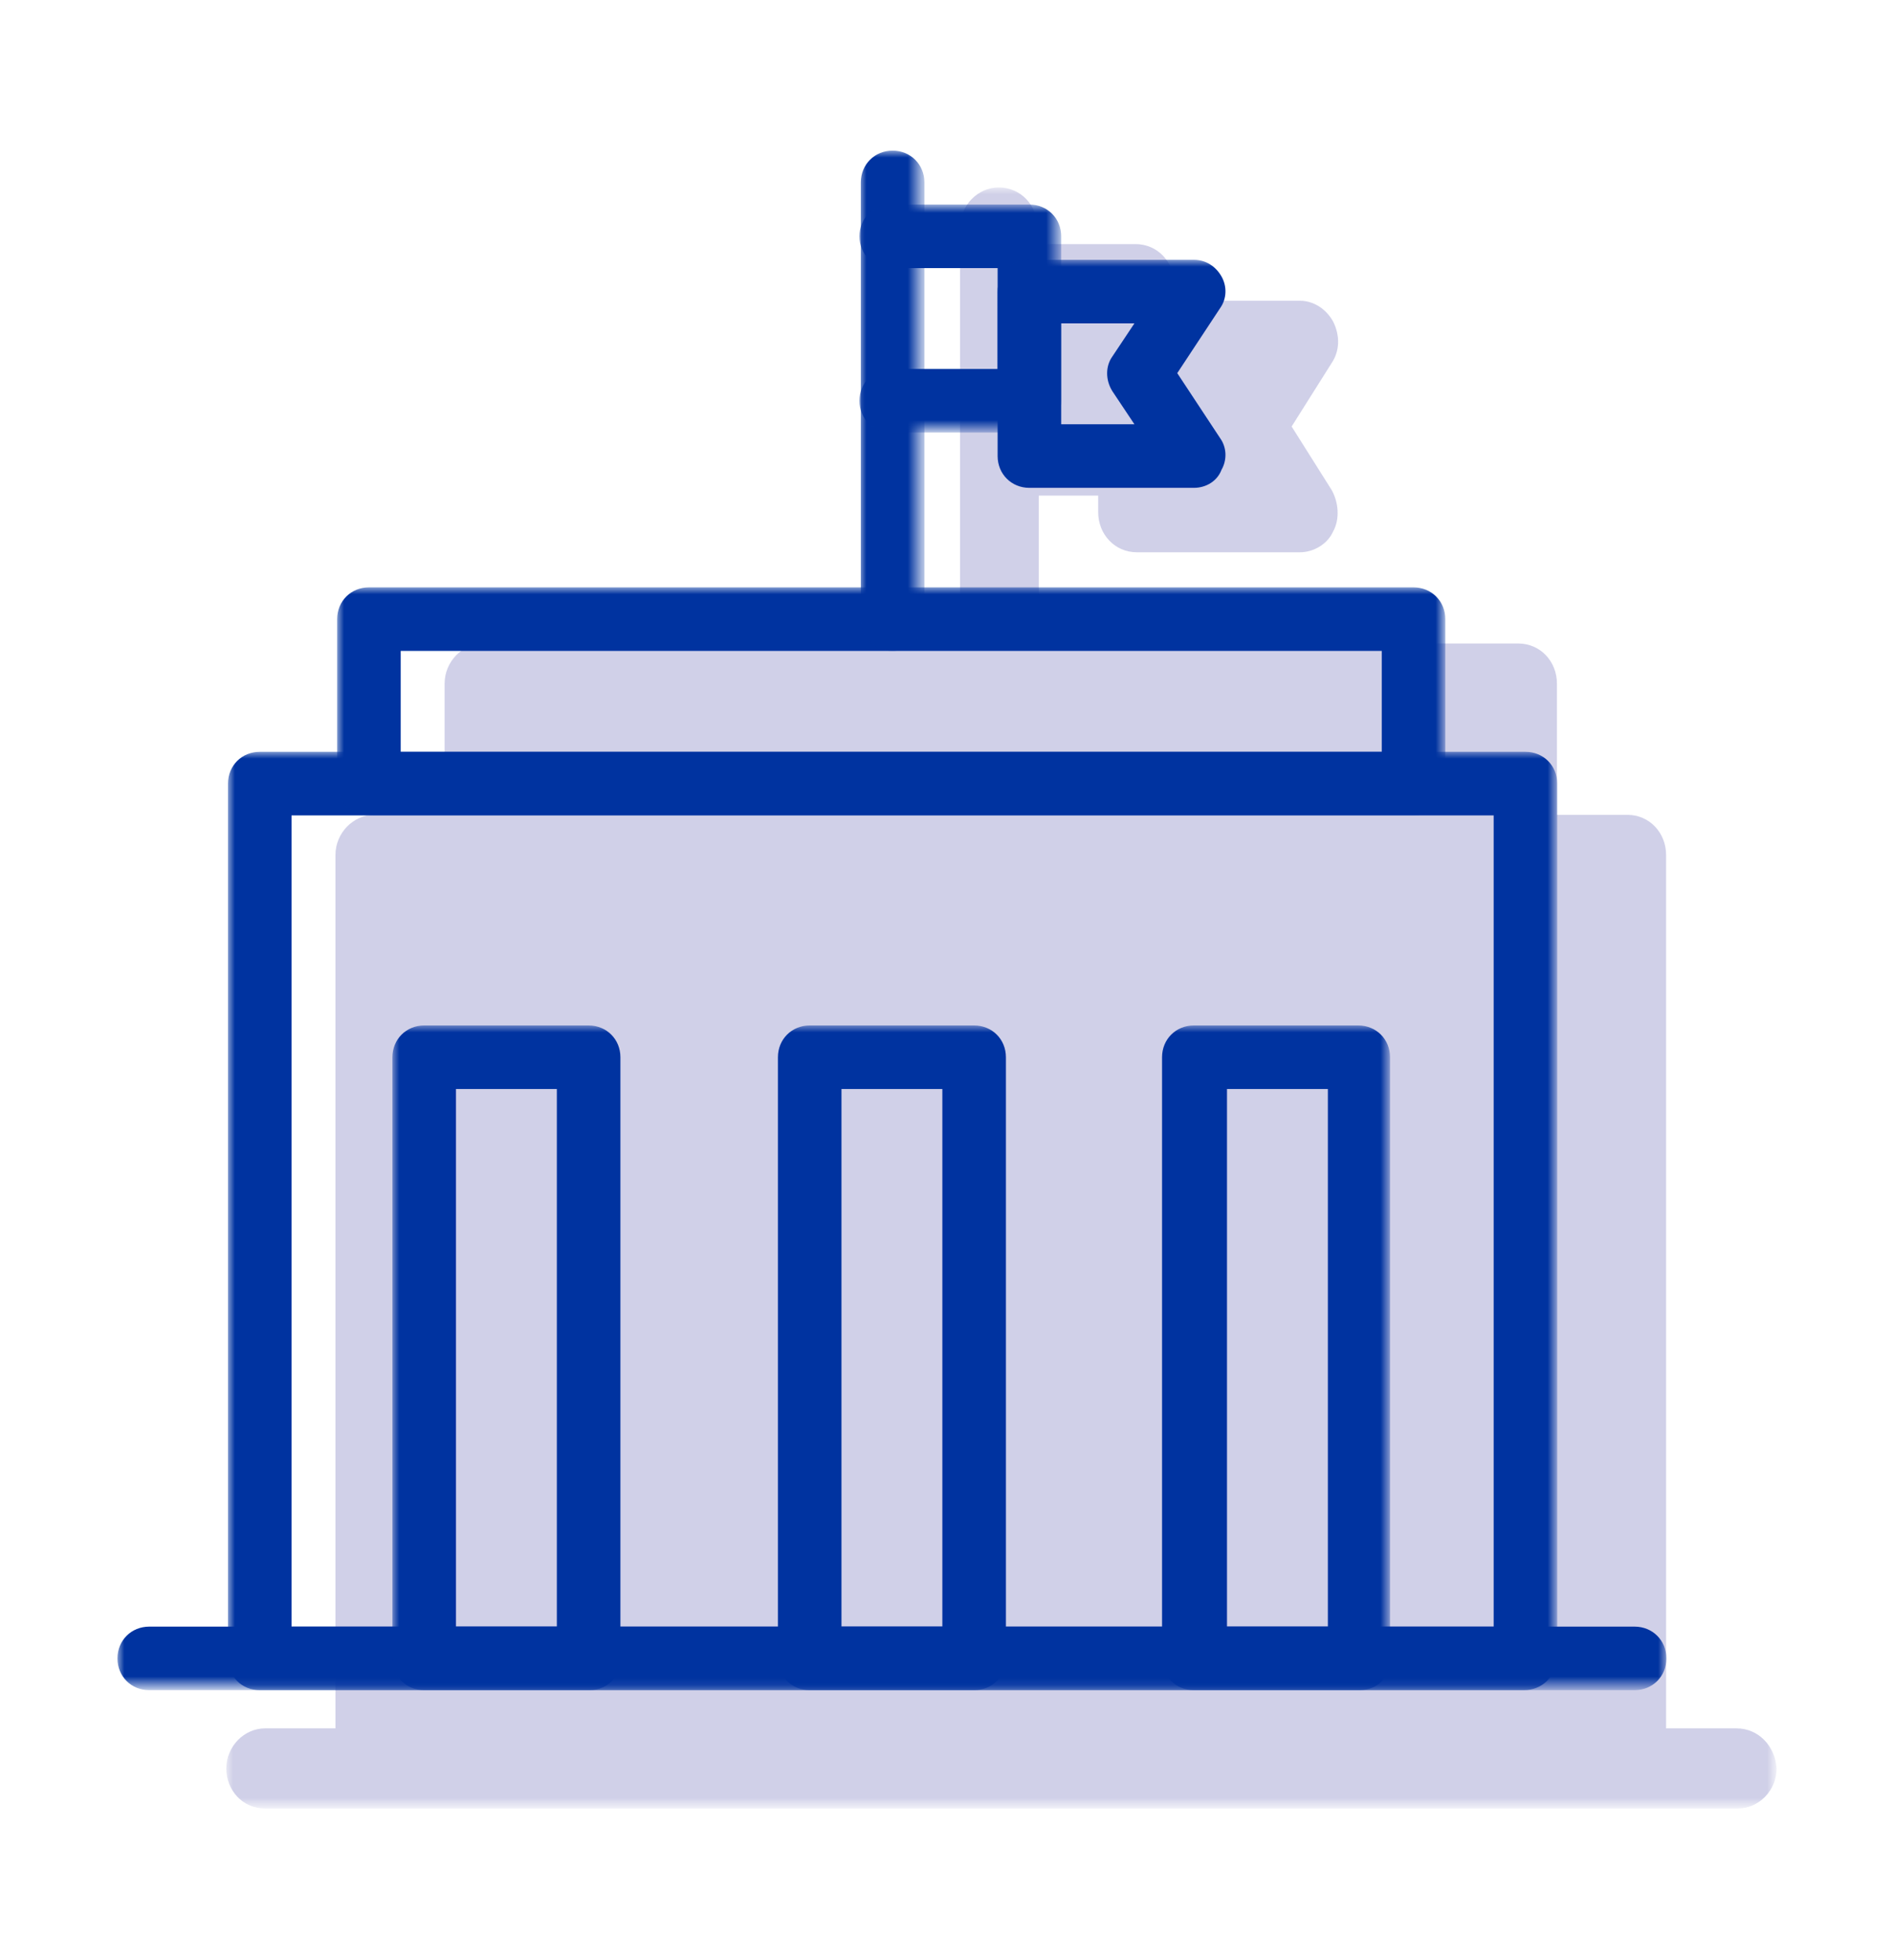 <?xml version="1.0" encoding="utf-8"?>
<!-- Generator: Adobe Illustrator 27.0.0, SVG Export Plug-In . SVG Version: 6.00 Build 0)  -->
<svg version="1.1" id="Capa_1" xmlns="http://www.w3.org/2000/svg" xmlns:xlink="http://www.w3.org/1999/xlink" x="0px" y="0px"
	 viewBox="0 0 137 141.8" style="enable-background:new 0 0 137 141.8;" xml:space="preserve">
<style type="text/css">
	.st0{filter:url(#Adobe_OpacityMaskFilter);}
	.st1{fill-rule:evenodd;clip-rule:evenodd;fill:#FFFFFF;}
	
		.st2{mask:url(#_x31_bxdo5yldb_00000016053312617388503190000007358761925052325030_);fill-rule:evenodd;clip-rule:evenodd;fill:#D0D0E8;}
	.st3{filter:url(#Adobe_OpacityMaskFilter_00000153704087032378369500000015427872659299343247_);}
	
		.st4{mask:url(#ib0xvrtggd_00000057125108950794884240000017864815673396853405_);fill-rule:evenodd;clip-rule:evenodd;fill:#0033A0;}
	.st5{filter:url(#Adobe_OpacityMaskFilter_00000034781846664939674200000018266409395678790057_);}
	
		.st6{mask:url(#ib0xvrtggd_00000156550660594656552510000002940879808850776511_);fill-rule:evenodd;clip-rule:evenodd;fill:#0033A0;}
	.st7{filter:url(#Adobe_OpacityMaskFilter_00000145018368736830185260000009049534105299199139_);}
	
		.st8{mask:url(#ib0xvrtggd_00000143610938349798860670000002295044225689878186_);fill-rule:evenodd;clip-rule:evenodd;fill:#0033A0;}
	.st9{filter:url(#Adobe_OpacityMaskFilter_00000160157696675093738740000017506060797439185286_);}
	
		.st10{mask:url(#ib0xvrtggd_00000049908997616090828300000013450584829520642233_);fill-rule:evenodd;clip-rule:evenodd;fill:#0033A0;}
	.st11{filter:url(#Adobe_OpacityMaskFilter_00000084497527704280245630000000029569680061856165_);}
	
		.st12{mask:url(#ib0xvrtggd_00000018950939035123017590000014957076797875956411_);fill-rule:evenodd;clip-rule:evenodd;fill:#0033A0;}
	.st13{filter:url(#Adobe_OpacityMaskFilter_00000142169808329760236420000018052983273786429625_);}
	
		.st14{mask:url(#ib0xvrtggd_00000089560795252543966210000008098355983077876911_);fill-rule:evenodd;clip-rule:evenodd;fill:#0033A0;}
</style>
<g>
	<g transform="translate(7.878 2.662)">
		<defs>
			<filter id="Adobe_OpacityMaskFilter" filterUnits="userSpaceOnUse" x="8.5" y="10.9" width="112.1" height="117.3">
				<feColorMatrix  type="matrix" values="1 0 0 0 0  0 1 0 0 0  0 0 1 0 0  0 0 0 1 0"/>
			</filter>
		</defs>
		
			<mask maskUnits="userSpaceOnUse" x="8.5" y="10.9" width="112.1" height="117.3" id="_x31_bxdo5yldb_00000016053312617388503190000007358761925052325030_">
			<g class="st0">
				<path id="fkg7llol5a_00000013894766258397620130000007146919417074049944_" class="st1" d="M8.5,10.9h112.1v117.3H8.5V10.9z"/>
			</g>
		</mask>
		<path class="st2" d="M117.8,122.4h-5.1V59.2c0-1.6-1.2-2.9-2.8-2.9h-5.1v-9.5c0-1.6-1.2-2.9-2.8-2.9H67.3V33.2h4.3v1.2
			c0,1.6,1.2,2.9,2.8,2.9h11.8c1,0,2-0.6,2.4-1.5c0.5-0.9,0.4-2.1-0.1-3l-2.9-4.6l2.9-4.6c0.6-0.9,0.6-2,0.1-3
			c-0.5-0.9-1.4-1.5-2.4-1.5h-9.1v-1.2c0-1.6-1.2-2.9-2.8-2.9h-7.1v-1.2c0-1.6-1.2-2.9-2.8-2.9c-1.5,0-2.8,1.3-2.8,2.9v30.1H27.1
			c-1.5,0-2.8,1.3-2.8,2.9v9.5h-5.1c-1.5,0-2.8,1.3-2.8,2.9v63.2h-5.1c-1.5,0-2.8,1.3-2.8,2.9c0,1.6,1.2,2.9,2.8,2.9h106.6
			c1.5,0,2.8-1.3,2.8-2.9C120.6,123.7,119.4,122.4,117.8,122.4"/>
	</g>
	<defs>
		
			<filter id="Adobe_OpacityMaskFilter_00000062166194462106807480000011523336478148108202_" filterUnits="userSpaceOnUse" x="16.5" y="54.4" width="96.2" height="67.9">
			<feColorMatrix  type="matrix" values="1 0 0 0 0  0 1 0 0 0  0 0 1 0 0  0 0 0 1 0"/>
		</filter>
	</defs>
	
		<mask maskUnits="userSpaceOnUse" x="16.5" y="54.4" width="96.2" height="67.9" id="ib0xvrtggd_00000057125108950794884240000017864815673396853405_">
		<g style="filter:url(#Adobe_OpacityMaskFilter_00000062166194462106807480000011523336478148108202_);">
			<path id="cijufl4qtc_00000009583759152161797120000000267209864995706557_" class="st1" d="M8.5,130.9h120v-120H8.5V130.9z"/>
		</g>
	</mask>
	<path class="st4" d="M21.1,117.7h87V59h-87V117.7z M110.3,122.3H18.8c-1.3,0-2.3-1-2.3-2.3V56.7c0-1.3,1-2.3,2.3-2.3c0,0,0,0,0,0
		h91.6c1.3,0,2.3,1,2.3,2.3c0,0,0,0,0,0V120C112.6,121.3,111.6,122.3,110.3,122.3z"/>
	<defs>
		
			<filter id="Adobe_OpacityMaskFilter_00000072985208744357403200000002438930554946451337_" filterUnits="userSpaceOnUse" x="24.4" y="42.5" width="80.3" height="16.4">
			<feColorMatrix  type="matrix" values="1 0 0 0 0  0 1 0 0 0  0 0 1 0 0  0 0 0 1 0"/>
		</filter>
	</defs>
	
		<mask maskUnits="userSpaceOnUse" x="24.4" y="42.5" width="80.3" height="16.4" id="ib0xvrtggd_00000156550660594656552510000002940879808850776511_">
		<g style="filter:url(#Adobe_OpacityMaskFilter_00000072985208744357403200000002438930554946451337_);">
			<path id="cijufl4qtc_00000050649966478818162880000018052793429967967632_" class="st1" d="M8.5,130.9h120v-120H8.5V130.9z"/>
		</g>
	</mask>
	<path class="st6" d="M29,54.4h71v-7.3H29V54.4L29,54.4z M102.4,59H26.7c-1.3,0-2.3-1-2.3-2.3V44.8c0-1.3,1-2.3,2.3-2.3h75.6
		c1.3,0,2.3,1,2.3,2.3v11.9C104.7,58,103.6,59,102.4,59L102.4,59z"/>
	<defs>
		
			<filter id="Adobe_OpacityMaskFilter_00000019671863258740577800000008784533737827476895_" filterUnits="userSpaceOnUse" x="62.2" y="10.9" width="4.6" height="36.2">
			<feColorMatrix  type="matrix" values="1 0 0 0 0  0 1 0 0 0  0 0 1 0 0  0 0 0 1 0"/>
		</filter>
	</defs>
	
		<mask maskUnits="userSpaceOnUse" x="62.2" y="10.9" width="4.6" height="36.2" id="ib0xvrtggd_00000143610938349798860670000002295044225689878186_">
		<g style="filter:url(#Adobe_OpacityMaskFilter_00000019671863258740577800000008784533737827476895_);">
			<path id="cijufl4qtc_00000121260849273155307480000001026311794046407557_" class="st1" d="M8.5,130.9h120v-120H8.5V130.9z"/>
		</g>
	</mask>
	<path class="st8" d="M64.6,47.1c-1.3,0-2.3-1-2.3-2.3c0,0,0,0,0,0V13.2c0-1.3,1-2.3,2.3-2.3c0,0,0,0,0,0c1.3,0,2.3,1,2.3,2.3
		c0,0,0,0,0,0v31.6C66.9,46.1,65.8,47.1,64.6,47.1C64.6,47.1,64.6,47.1,64.6,47.1"/>
	<defs>
		
			<filter id="Adobe_OpacityMaskFilter_00000011020360748224209450000016869494204037485725_" filterUnits="userSpaceOnUse" x="62.2" y="14.9" width="14.6" height="16.4">
			<feColorMatrix  type="matrix" values="1 0 0 0 0  0 1 0 0 0  0 0 1 0 0  0 0 0 1 0"/>
		</filter>
	</defs>
	
		<mask maskUnits="userSpaceOnUse" x="62.2" y="14.9" width="14.6" height="16.4" id="ib0xvrtggd_00000049908997616090828300000013450584829520642233_">
		<g style="filter:url(#Adobe_OpacityMaskFilter_00000011020360748224209450000016869494204037485725_);">
			<path id="cijufl4qtc_00000071535041908587799420000017942846546910024110_" class="st1" d="M8.5,130.9h120v-120H8.5V130.9z"/>
		</g>
	</mask>
	<path class="st10" d="M74.5,31.3h-10c-1.3,0-2.3-1-2.3-2.3c0,0,0,0,0,0c0-1.3,1-2.3,2.3-2.3c0,0,0,0,0,0h7.7v-7.3h-7.7
		c-1.3,0-2.3-1-2.3-2.3c0,0,0,0,0,0c0-1.3,1-2.3,2.3-2.3h10c1.3,0,2.3,1,2.3,2.3V29C76.8,30.3,75.8,31.3,74.5,31.3
		C74.5,31.3,74.5,31.3,74.5,31.3"/>
	<defs>
		
			<filter id="Adobe_OpacityMaskFilter_00000168807512526447647080000001082939797387938747_" filterUnits="userSpaceOnUse" x="8.5" y="18.8" width="112.1" height="103.5">
			<feColorMatrix  type="matrix" values="1 0 0 0 0  0 1 0 0 0  0 0 1 0 0  0 0 0 1 0"/>
		</filter>
	</defs>
	
		<mask maskUnits="userSpaceOnUse" x="8.5" y="18.8" width="112.1" height="103.5" id="ib0xvrtggd_00000018950939035123017590000014957076797875956411_">
		<g style="filter:url(#Adobe_OpacityMaskFilter_00000168807512526447647080000001082939797387938747_);">
			<path id="cijufl4qtc_00000035523194718458838150000006561865369405469075_" class="st1" d="M8.5,130.9h120v-120H8.5V130.9z"/>
		</g>
	</mask>
	<path class="st12" d="M76.8,30.7h5.3l-1.6-2.4c-0.5-0.8-0.5-1.8,0-2.5l1.6-2.4h-5.3V30.7z M86.4,35.3H74.5c-1.3,0-2.3-1-2.3-2.3
		c0,0,0,0,0,0V21.1c0-1.3,1-2.3,2.3-2.3c0,0,0,0,0,0h11.9c0.9,0,1.6,0.5,2,1.2c0.4,0.7,0.4,1.6-0.1,2.3L85.2,27l3.1,4.7
		c0.5,0.7,0.5,1.6,0.1,2.3C88.1,34.8,87.3,35.3,86.4,35.3z M118.3,122.3H10.8c-1.3,0-2.3-1-2.3-2.3c0,0,0,0,0,0c0-1.3,1-2.3,2.3-2.3
		c0,0,0,0,0,0h107.5c1.3,0,2.3,1,2.3,2.3c0,0,0,0,0,0C120.6,121.3,119.6,122.3,118.3,122.3C118.3,122.3,118.3,122.3,118.3,122.3"/>
	<defs>
		
			<filter id="Adobe_OpacityMaskFilter_00000051346162480206931620000003069872443783974562_" filterUnits="userSpaceOnUse" x="28.4" y="74.2" width="72.3" height="48.1">
			<feColorMatrix  type="matrix" values="1 0 0 0 0  0 1 0 0 0  0 0 1 0 0  0 0 0 1 0"/>
		</filter>
	</defs>
	
		<mask maskUnits="userSpaceOnUse" x="28.4" y="74.2" width="72.3" height="48.1" id="ib0xvrtggd_00000089560795252543966210000008098355983077876911_">
		<g style="filter:url(#Adobe_OpacityMaskFilter_00000051346162480206931620000003069872443783974562_);">
			<path id="cijufl4qtc_00000119077702426595423500000017959152403182906514_" class="st1" d="M8.5,130.9h120v-120H8.5V130.9z"/>
		</g>
	</mask>
	<path class="st14" d="M60.9,117.7h7.3V78.8h-7.3V117.7z M70.5,122.3H58.6c-1.3,0-2.3-1-2.3-2.3V76.5c0-1.3,1-2.3,2.3-2.3
		c0,0,0,0,0,0h11.9c1.3,0,2.3,1,2.3,2.3c0,0,0,0,0,0V120C72.8,121.3,71.8,122.3,70.5,122.3L70.5,122.3z M33,117.7h7.3V78.8H33V117.7
		z M42.7,122.3H30.7c-1.3,0-2.3-1-2.3-2.3V76.5c0-1.3,1-2.3,2.3-2.3h11.9c1.3,0,2.3,1,2.3,2.3V120C45,121.3,43.9,122.3,42.7,122.3
		L42.7,122.3z M88.8,117.7h7.3V78.8h-7.3V117.7z M98.4,122.3H86.4c-1.3,0-2.3-1-2.3-2.3V76.5c0-1.3,1-2.3,2.3-2.3h11.9
		c1.3,0,2.3,1,2.3,2.3V120C100.7,121.3,99.7,122.3,98.4,122.3L98.4,122.3z"/>
</g>
</svg>

